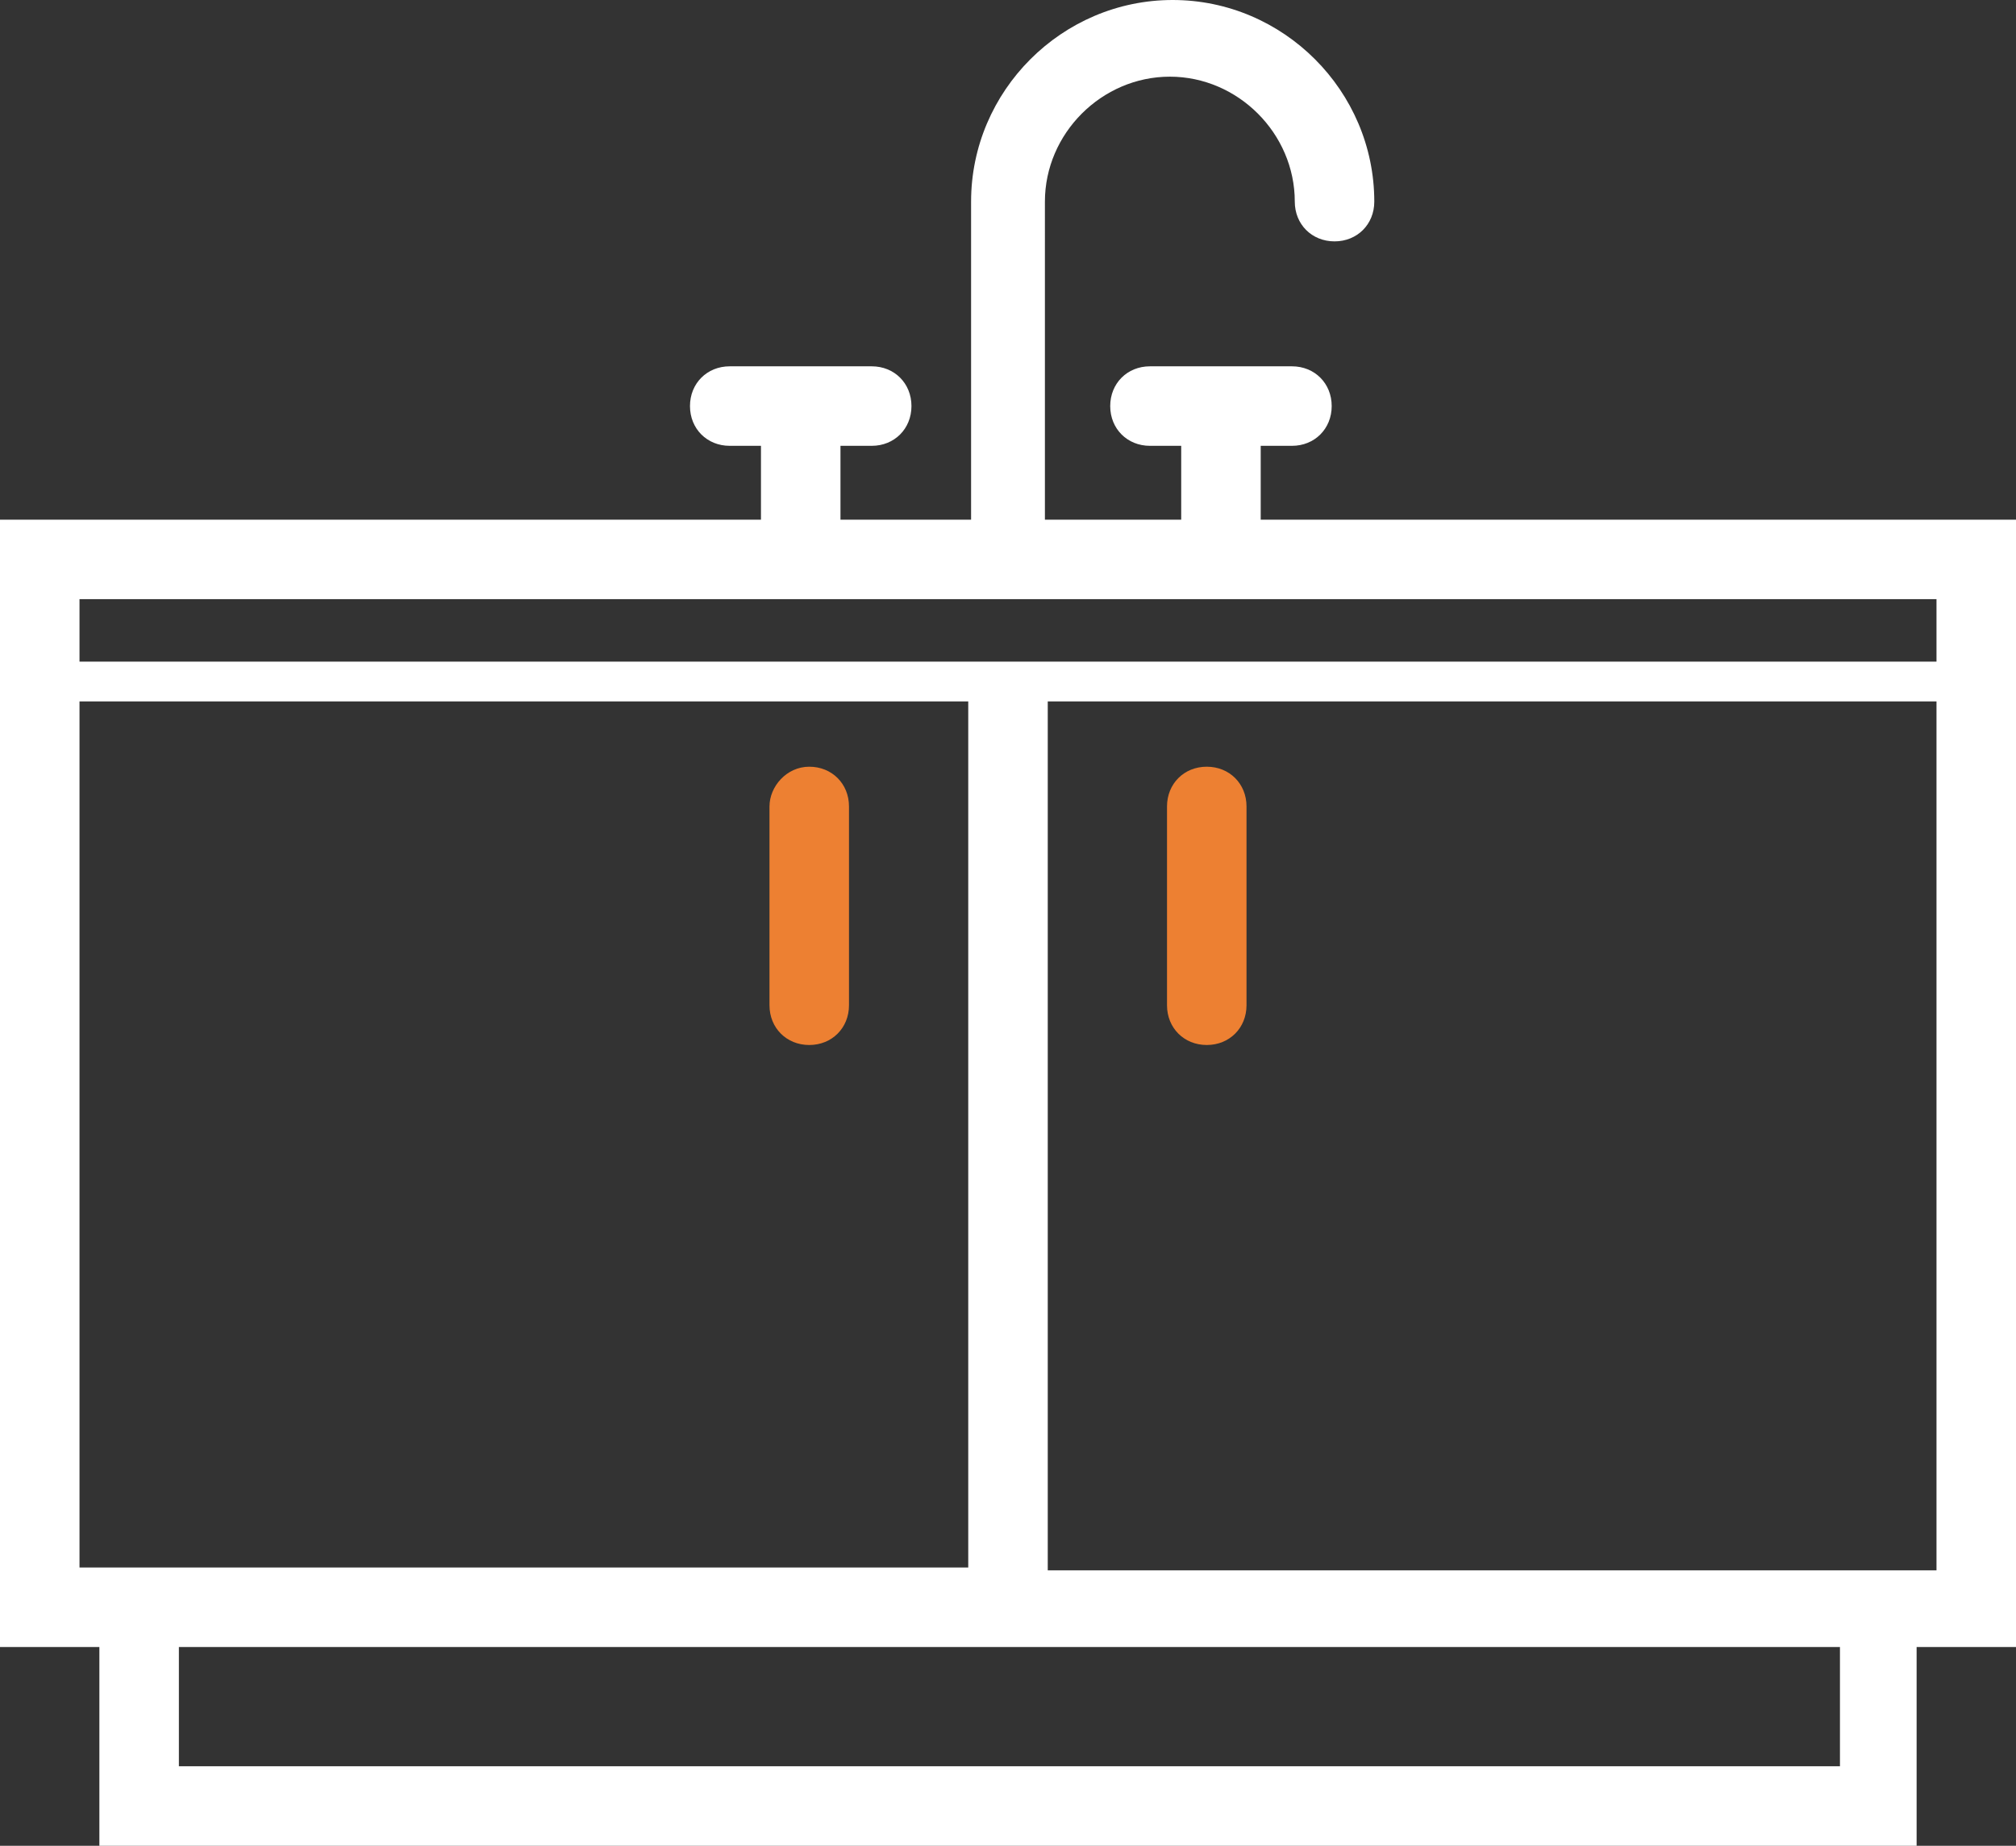 <?xml version="1.0" encoding="UTF-8"?> <!-- Generator: Adobe Illustrator 28.0.0, SVG Export Plug-In . SVG Version: 6.00 Build 0) --> <svg xmlns="http://www.w3.org/2000/svg" xmlns:xlink="http://www.w3.org/1999/xlink" version="1.1" id="Layer_1" x="0px" y="0px" width="71px" height="65px" viewBox="0 0 71 65" style="enable-background:new 0 0 71 65;" xml:space="preserve"><rect x="0" y="0" width="71" height="65" fill="#333333" stroke="none"/> <style type="text/css"> .st0{fill-rule:evenodd;clip-rule:evenodd;fill:#FFFFFF;} .st1{fill-rule:evenodd;clip-rule:evenodd;fill:#ED8032;} </style> <path id="Fill-1" class="st0" d="M2.8,23.3h65.4v-2.2H2.8V23.3z M36.9,55.3h31.3V24.7H36.9V55.3z M6.3,62.2h58.5V58H6.3V62.2z M2.8,55.2h31.3V24.7H2.8V55.2z M44.4,18.3v-2.6h1.1c0.8,0,1.4-0.6,1.4-1.4c0-0.8-0.6-1.4-1.4-1.4h-5c-0.8,0-1.4,0.6-1.4,1.4 c0,0.8,0.6,1.4,1.4,1.4h1.1v2.6h-4.8V7.1c0-2.4,2-4.4,4.4-4.4c2.4,0,4.4,2,4.4,4.4c0,0.8,0.6,1.4,1.4,1.4c0.8,0,1.4-0.6,1.4-1.4 c0-3.9-3.2-7.1-7.1-7.1c-3.9,0-7.1,3.2-7.1,7.1v11.2h-4.6v-2.6h1.1c0.8,0,1.4-0.6,1.4-1.4c0-0.8-0.6-1.4-1.4-1.4h-5 c-0.8,0-1.4,0.6-1.4,1.4c0,0.8,0.6,1.4,1.4,1.4h1.1v2.6H0V58h3.5v7h64v-7H71V18.3H44.4z"></path> <path id="Path" class="st1" d="M27.1,28.4v7c0,0.8,0.6,1.4,1.4,1.4s1.4-0.6,1.4-1.4v-7c0-0.8-0.6-1.4-1.4-1.4S27.1,27.7,27.1,28.4z"></path> <path id="Path_00000034793636928957845460000008512288056249236141_" class="st1" d="M42.5,36.8c0.8,0,1.4-0.6,1.4-1.4v-7 c0-0.8-0.6-1.4-1.4-1.4s-1.4,0.6-1.4,1.4v7C41.1,36.2,41.7,36.8,42.5,36.8L42.5,36.8z"></path> </svg> 